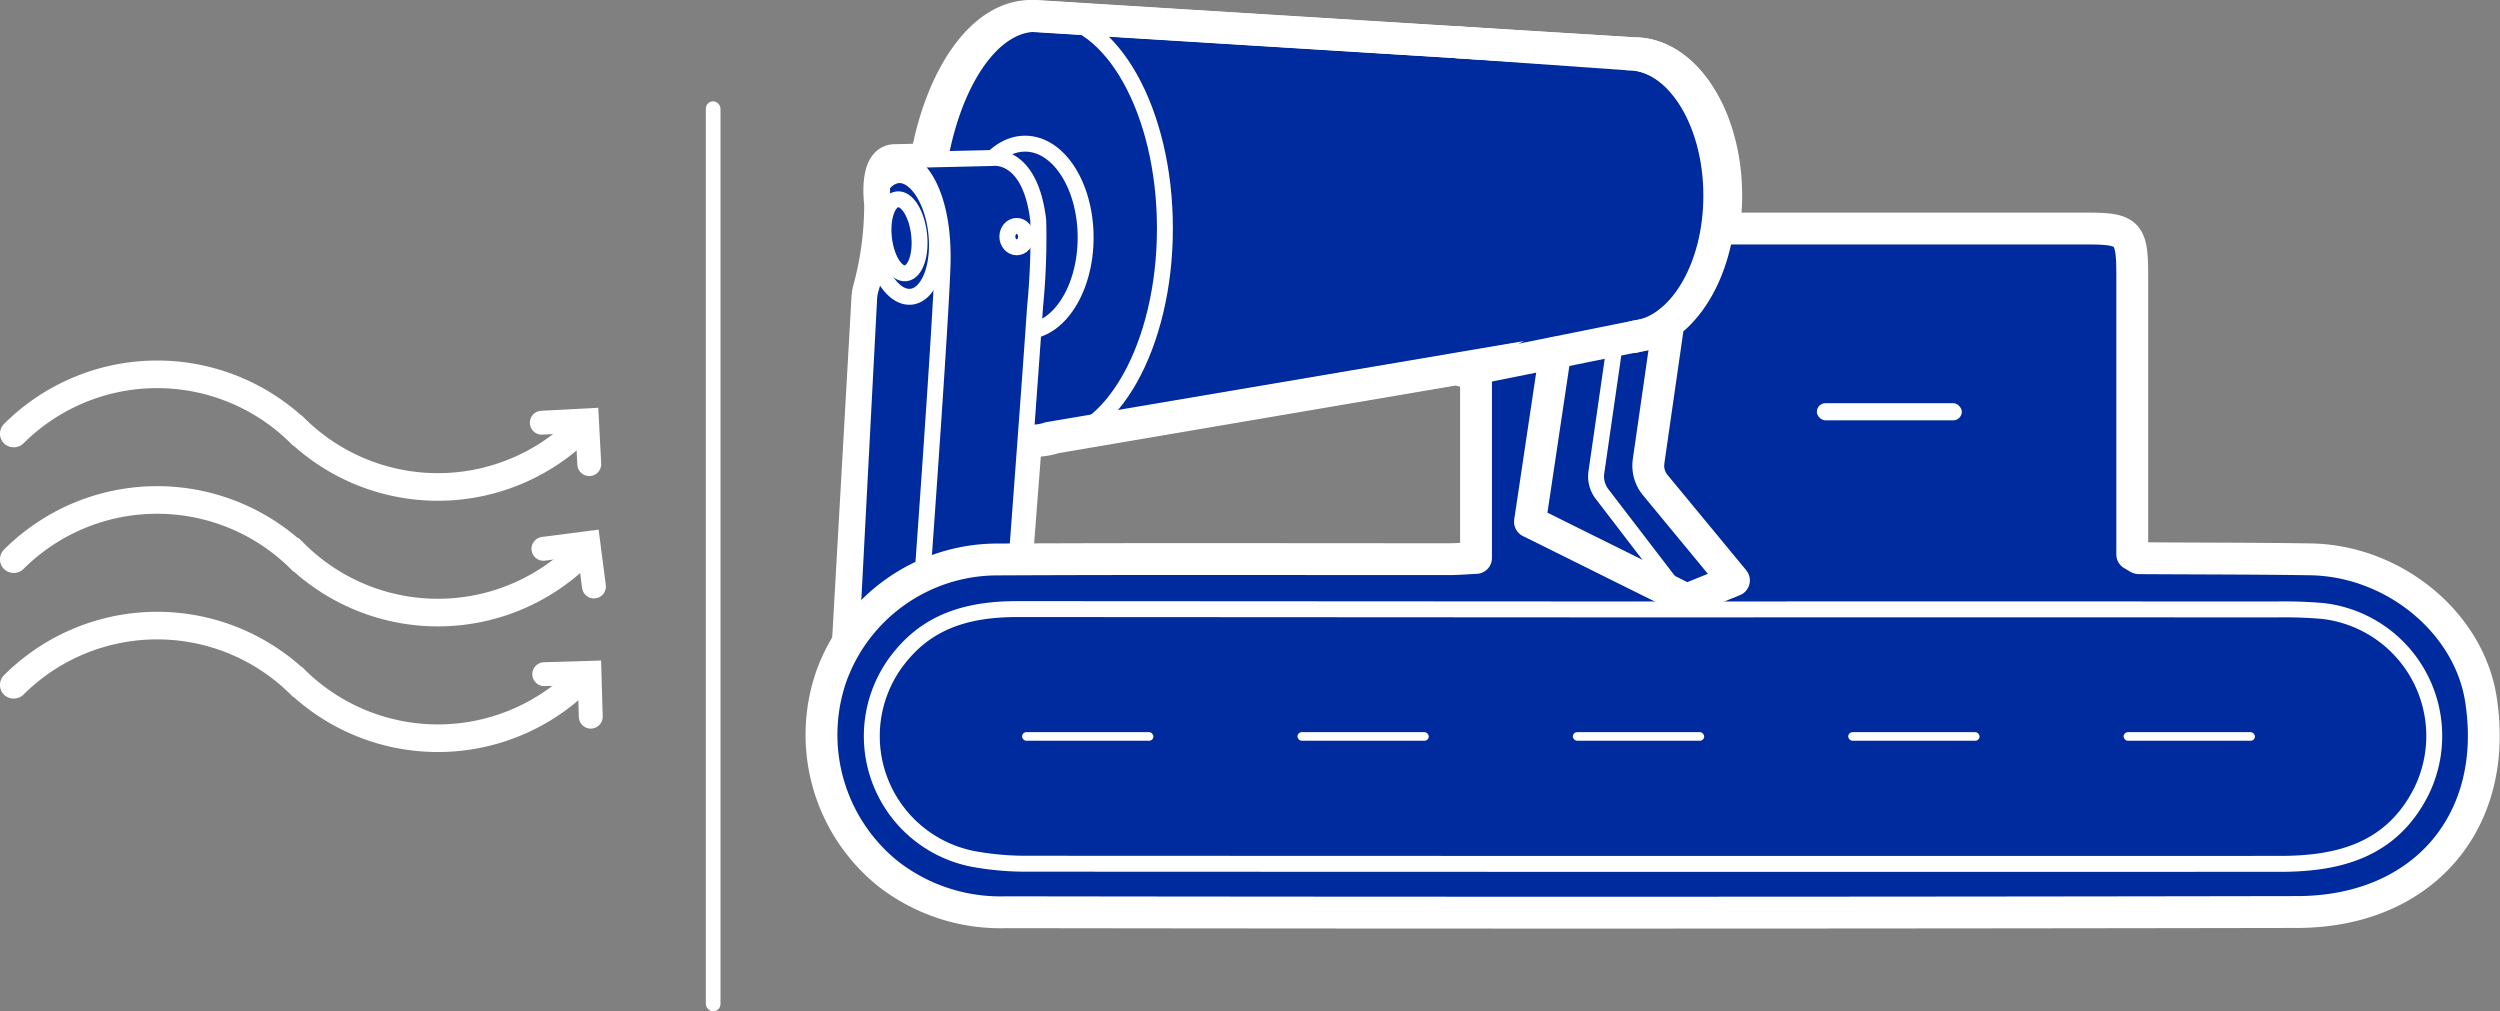 <svg xmlns="http://www.w3.org/2000/svg" width="156.997" height="63.509" viewBox="0 0 156.997 63.509">
  <rect x="0" y="0" width="156.997" height="63.509" fill="#808080" stroke="none"/>
  <g id="组_3302" data-name="组 3302" transform="translate(-959.5 -655.605)">
    <g id="组_3297" data-name="组 3297" transform="translate(960 656.604)">
      <g id="组_1845" data-name="组 1845" transform="translate(0 5.363)">
        <g id="组_1844" data-name="组 1844" transform="translate(0 16.782)">
          <path id="路径_2048" data-name="路径 2048" d="M229.711,761.038c-.1-.076-.123-.1-.148-.119a12.387,12.387,0,0,0-17.5,0,.386.386,0,0,1-.512,0,.364.364,0,0,1,0-.514,13.1,13.1,0,0,1,18-.5c.1.08.123.1.144.116a12.389,12.389,0,0,0,17.5,0,.363.363,0,1,1,.513.514A13.1,13.1,0,0,1,229.711,761.038Z" transform="translate(-211.446 -756.57)" fill="#fff" stroke="#fff" stroke-width="1"/>
          <path id="路径_2049" data-name="路径 2049" d="M229.711,775.684c-.1-.076-.123-.1-.148-.119a12.387,12.387,0,0,0-17.5,0,.386.386,0,0,1-.512,0,.364.364,0,0,1,0-.514,13.1,13.1,0,0,1,18-.5c.1.08.123.1.144.116a12.389,12.389,0,0,0,17.5,0,.363.363,0,1,1,.513.514A13.1,13.1,0,0,1,229.711,775.684Z" transform="translate(-211.446 -763.327)" fill="#fff" stroke="#fff" stroke-width="1"/>
          <path id="路径_2050" data-name="路径 2050" d="M229.711,790.33c-.1-.076-.123-.1-.148-.119a12.387,12.387,0,0,0-17.5,0,.386.386,0,0,1-.512,0,.364.364,0,0,1,0-.514,13.1,13.1,0,0,1,18-.5c.1.08.123.1.144.116a12.389,12.389,0,0,0,17.5,0,.363.363,0,1,1,.513.514A13.1,13.1,0,0,1,229.711,790.33Z" transform="translate(-211.446 -770.083)" fill="#fff" stroke="#fff" stroke-width="1"/>
          <path id="路径_2051" data-name="路径 2051" d="M273.675,762.758l2.838-.15.145,2.75" transform="translate(-240.152 -759.356)" fill="none" stroke="#fff" stroke-linecap="round" stroke-miterlimit="10" stroke-width="1.5"/>
          <path id="路径_2052" data-name="路径 2052" d="M273.869,777.271l2.818-.365.354,2.731" transform="translate(-240.242 -765.951)" fill="none" stroke="#fff" stroke-linecap="round" stroke-miterlimit="10" stroke-width="1.5"/>
          <path id="路径_2053" data-name="路径 2053" d="M273.965,792.127l2.84-.084.081,2.753" transform="translate(-240.286 -772.934)" fill="none" stroke="#fff" stroke-linecap="round" stroke-miterlimit="10" stroke-width="1.5"/>
        </g>
        <rect id="矩形_1057" data-name="矩形 1057" width="0.921" height="57.147" rx="0.46" transform="translate(44.746 57.147) rotate(180)" fill="#fff"/>
      </g>
      <g id="组_1232" data-name="组 1232" transform="translate(52.622 0)">
        <path id="路径_1" data-name="路径 1" d="M319.745,763.779l5.635-2.618-5.043-6.9a3.5,3.5,0,0,1-.648-2.33c.154-1.99.462-5.96.755-9.8.1.008.2.014.3.014a3.761,3.761,0,0,0,1.173-.193l32.155-5.454h0l-1.613,10.879L362.3,752.3l2.964-1.216-4.953-6.041a1.935,1.935,0,0,1-.406-1.495l1.25-8.756h0c1.927-1.444,3.258-4.5,3.258-8.048,0-4.934-2.578-8.934-5.758-8.934l-37.912-2.345c-3.05,0-5.64,3.769-6.578,9.011l-2.018.045c-1.231.091-.869,2.734-.869,2.734a20.141,20.141,0,0,1-.7,5.324,2.739,2.739,0,0,0-.1.608l-1.353,23.907Z" transform="translate(-309.13 -715.463)" fill="#002b9e" stroke="#fff" stroke-linecap="round" stroke-linejoin="round" stroke-width="2"/>
        <ellipse id="椭圆_1" data-name="椭圆 1" cx="7.502" cy="13.341" rx="7.502" ry="13.341" transform="translate(5.029)" fill="none" stroke="#fff" stroke-linecap="round" stroke-linejoin="round" stroke-width="1"/>
        <path id="路径_2" data-name="路径 2" d="M368.655,726.743c0-4.935-2.556-8.934-5.709-8.934l-37.586-2.344c-3.808,0-6.894,5.972-6.894,13.34s3.087,13.341,6.894,13.341a3.7,3.7,0,0,0,1.164-.193l36.822-6.272v-.024C366.312,735.332,368.655,731.467,368.655,726.743Z" transform="translate(-313.437 -715.463)" fill="none" stroke="#fff" stroke-linecap="round" stroke-linejoin="round" stroke-width="2"/>
        <ellipse id="椭圆_2" data-name="椭圆 2" cx="3.801" cy="5.895" rx="3.801" ry="5.895" transform="translate(7.452 8.022)" fill="none" stroke="#fff" stroke-linecap="round" stroke-linejoin="round" stroke-width="1"/>
        <path id="路径_3" data-name="路径 3" d="M323.091,761.889a3.591,3.591,0,0,1-.626-2.33c.281-3.742,1.086-14.484,1.334-18.2a44.515,44.515,0,0,0,.2-5.424c-.507-4.307-2.878-3.92-2.878-3.92l-5.946.137c1.189-.091,2.648,2.157,2.514,6.655-.114,3.8-1.036,18.086-1.322,22.455a3.584,3.584,0,0,0,.625,2.285l5.523,7.865,5.447-2.618Z" transform="translate(-311.92 -723.091)" fill="#002b9e" stroke="#fff" stroke-linecap="round" stroke-linejoin="round" stroke-width="1"/>
        <path id="路径_4" data-name="路径 4" d="M314.6,763.665a3.313,3.313,0,0,1-.7-2.285c.318-4.37,1.348-18.66,1.475-22.455.151-4.5-1.478-6.746-2.806-6.655s-.935,2.735-.935,2.735a18.8,18.8,0,0,1-.751,5.324,2.566,2.566,0,0,0-.113.608l-1.25,23.85,10.317,6.636Z" transform="translate(-309.309 -723.214)" fill="#002b9e" stroke="#fff" stroke-linecap="round" stroke-linejoin="round" stroke-width="1"/>
        <path id="路径_5" data-name="路径 5" d="M398.5,753.194l-1.212,8.455a1.837,1.837,0,0,0,.356,1.373l5.085,6.682" transform="translate(-349.789 -732.868)" fill="none" stroke="#fff" stroke-linecap="round" stroke-linejoin="round" stroke-width="1"/>
        <path id="路径_6" data-name="路径 6" d="M397.243,761.593a1.92,1.92,0,0,1-.41-1.495l1.263-8.756h0a4.323,4.323,0,0,1-2.122.863v.025l-5.041.819h0L389.3,763.927l9.952,4.923,3-1.215Z" transform="translate(-346.113 -732.013)" fill="none" stroke="#fff" stroke-linecap="round" stroke-linejoin="round" stroke-width="1"/>
        <ellipse id="椭圆_3" data-name="椭圆 3" cx="0.588" cy="0.672" rx="0.588" ry="0.672" transform="translate(10.138 13.188)" fill="none" stroke="#fff" stroke-linecap="round" stroke-linejoin="round" stroke-width="1"/>
        <ellipse id="椭圆_5" data-name="椭圆 5" cx="1.11" cy="2.337" rx="1.11" ry="2.337" transform="translate(2.129 11.642) rotate(-6.412)" fill="none" stroke="#fff" stroke-linecap="round" stroke-linejoin="round" stroke-width="1"/>
        <path id="路径_7" data-name="路径 7" d="M316.495,737.613c-.239-2.107-1.326-3.712-2.429-3.586a1.4,1.4,0,0,0-.963.661,6.435,6.435,0,0,0,.044,1.125,20.182,20.182,0,0,1-.345,3.65c.453,1.375,1.285,2.289,2.127,2.193C316.031,741.529,316.733,739.719,316.495,737.613Z" transform="translate(-310.824 -724.023)" fill="none" stroke="#fff" stroke-linecap="round" stroke-linejoin="round" stroke-width="1"/>
      </g>
      <path id="路径_2054" data-name="路径 2054" d="M362.663,740.252h23.152c2.521,0,2.781.275,2.782,2.893,0,9.993,0,5.891,0,15.883,0,.576,0,1.153,0,1.687.33.186.379.239.429.239,3.583.024,7.166.016,10.748.071,5.242.081,9.949,3.955,10.713,8.763,1.216,7.663-3.6,13.37-11.523,13.385q-40.558.073-81.117.014a11.487,11.487,0,0,1-7.376-2.412,11.2,11.2,0,0,1-3.575-12.39,11.089,11.089,0,0,1,10.4-7.352c9.463-.047,18.927-.015,28.391-.019.509,0,1.019-.045,1.7-.078v-1.853c0-10.052,0,0,0-10.052" transform="translate(-255.194 -726.898)" fill="#002b9e" stroke="#fff" stroke-linecap="round" stroke-linejoin="round" stroke-width="2"/>
      <path id="路径_2055" data-name="路径 2055" d="M321.328,784.611c-2.825-.005-5.376.59-7.273,2.841a7.857,7.857,0,0,0,4.747,12.9,18.136,18.136,0,0,0,3.155.249q39.312.02,78.626.009c3.719,0,7-.865,8.862-4.529a7.9,7.9,0,0,0-6.146-11.347,28.113,28.113,0,0,0-2.993-.1q-19.568-.01-39.137,0Q341.249,784.623,321.328,784.611Z" transform="translate(-257.896 -747.36)" fill="#002b9e" stroke="#fff" stroke-linecap="round" stroke-linejoin="round" stroke-width="1"/>
      <g id="组_1232-2" data-name="组 1232" transform="translate(90.824 1.646)">
        <path id="路径_1-2" data-name="路径 1" d="M390.46,738.686,388.874,749.3l9.844,4.887,2.964-1.206-4.953-6a1.913,1.913,0,0,1-.406-1.485l1.25-8.693h0c1.927-1.434,3.258-4.472,3.258-7.989,0-4.9-2.578-8.869-5.758-8.869" transform="translate(-384.117 -719.178)" fill="#002b9e" stroke="#fff" stroke-linecap="round" stroke-linejoin="round" stroke-width="2"/>
        <path id="路径_2-2" data-name="路径 2" d="M391.38,737.031v-.024c2.966-.321,5.309-4.159,5.309-8.849,0-4.9-2.556-8.87-5.709-8.87l-10.936-.771" transform="translate(-380.044 -718.517)" fill="none" stroke="#fff" stroke-linecap="round" stroke-linejoin="round" stroke-width="2"/>
        <path id="路径_5-2" data-name="路径 5" d="M397.81,753.085l-1.212,8.394a1.813,1.813,0,0,0,.356,1.363l5.085,6.633" transform="translate(-387.672 -734.463)" fill="none" stroke="#fff" stroke-linecap="round" stroke-linejoin="round" stroke-width="1"/>
        <path id="路径_6-2" data-name="路径 6" d="M396.553,761.424a1.9,1.9,0,0,1-.41-1.484l1.263-8.692h0a4.708,4.708,0,0,1-2.122.857v.025l-5.041.813h0l-1.631,10.8,9.952,4.887,3-1.206Z" transform="translate(-383.996 -733.615)" fill="none" stroke="#fff" stroke-linecap="round" stroke-linejoin="round" stroke-width="1"/>
      </g>
      <line id="直线_556" data-name="直线 556" y1="2.306" x2="11.451" transform="translate(91.382 20)" fill="none" stroke="#fff" stroke-linecap="round" stroke-linejoin="round" stroke-width="2"/>
      <rect id="矩形_1058" data-name="矩形 1058" width="9.103" height="1.077" rx="0.539" transform="translate(122.699 25.398) rotate(180)" fill="#fff"/>
      <rect id="矩形_1059" data-name="矩形 1059" width="8.246" height="0.539" rx="0.269" transform="translate(63.685 44.98)" fill="#fff"/>
      <rect id="矩形_1060" data-name="矩形 1060" width="8.246" height="0.539" rx="0.269" transform="translate(80.979 44.98)" fill="#fff"/>
      <rect id="矩形_1061" data-name="矩形 1061" width="8.246" height="0.539" rx="0.269" transform="translate(98.273 44.98)" fill="#fff"/>
      <rect id="矩形_1062" data-name="矩形 1062" width="8.246" height="0.539" rx="0.269" transform="translate(115.567 44.98)" fill="#fff"/>
      <rect id="矩形_1063" data-name="矩形 1063" width="8.246" height="0.539" rx="0.269" transform="translate(132.861 44.98)" fill="#fff"/>
    </g>
  </g>
</svg>
